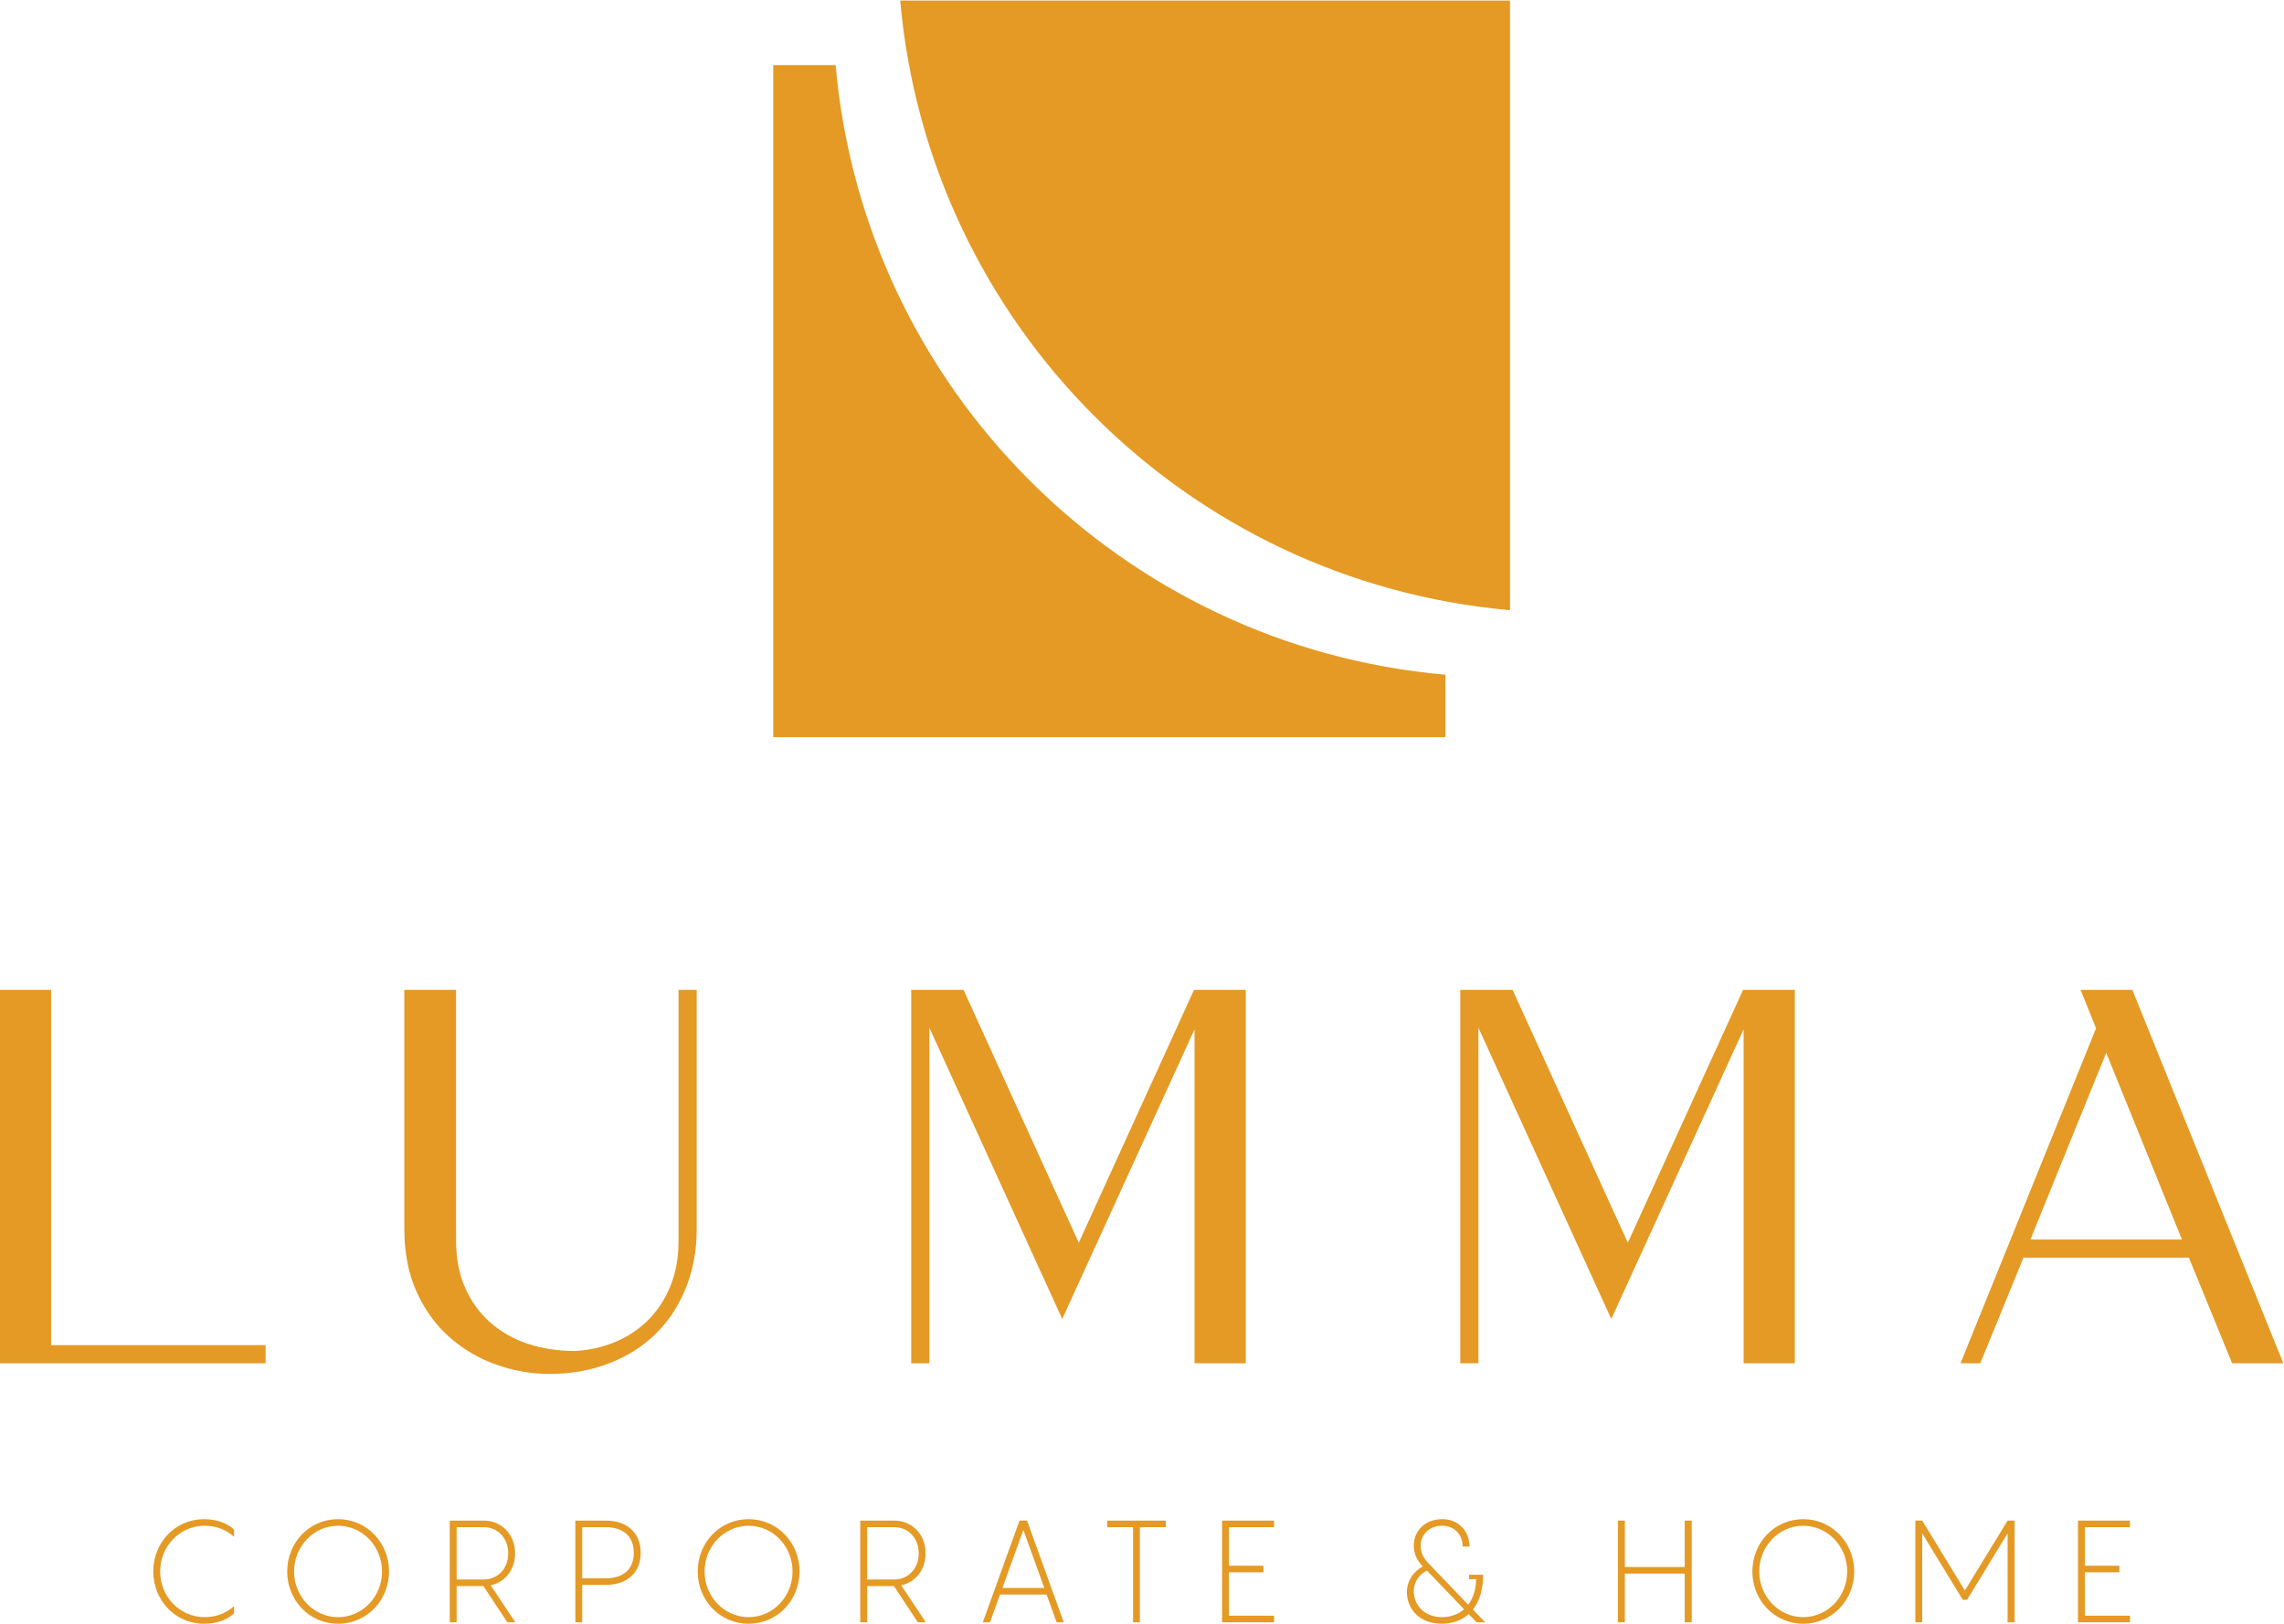 <?xml version="1.0" encoding="UTF-8" standalone="no"?>
<!-- Created with Inkscape (http://www.inkscape.org/) -->

<svg
   version="1.1"
   id="svg2"
   xml:space="preserve"
   width="300"
   height="213.306"
   viewBox="0 0 300 213.306"
   sodipodi:docname="lumma-corporate-home-logo.svg"
   inkscape:version="1.1 (ce6663b3b7, 2021-05-25)"
   xmlns:inkscape="http://www.inkscape.org/namespaces/inkscape"
   xmlns:sodipodi="http://sodipodi.sourceforge.net/DTD/sodipodi-0.dtd"
   xmlns="http://www.w3.org/2000/svg"
   xmlns:svg="http://www.w3.org/2000/svg"><defs
     id="defs6"><clipPath
       clipPathUnits="userSpaceOnUse"
       id="clipPath20"><path
         d="M 0,283.46 H 283.46 V 0 H 0 Z"
         id="path18" /></clipPath></defs><sodipodi:namedview
     id="namedview4"
     pagecolor="#ffffff"
     bordercolor="#666666"
     borderopacity="1.0"
     inkscape:pageshadow="2"
     inkscape:pageopacity="0.0"
     inkscape:pagecheckerboard="0"
     showgrid="false"
     fit-margin-top="0"
     fit-margin-left="0"
     fit-margin-right="0"
     fit-margin-bottom="0"
     inkscape:zoom="1.1112679"
     inkscape:cx="6.2991109"
     inkscape:cy="45.893522"
     inkscape:window-width="1853"
     inkscape:window-height="1025"
     inkscape:window-x="67"
     inkscape:window-y="27"
     inkscape:window-maximized="1"
     inkscape:current-layer="g8" /><g
     id="g8"
     inkscape:groupmode="layer"
     inkscape:label="Logo Original"
     transform="matrix(1.333,0,0,-1.333,-48.393,286.991)"><g
       id="g8904"
       transform="matrix(1.067,0,0,1.067,-2.432,-14.421)"><g
         id="g961"><g
           id="g10"
           transform="translate(36.294,123.859)"
           style="fill:#e49a24;fill-opacity:1"><path
             d="M 0,0 H 4.73 V -32.815 H 24.537 V -34.49 H 0 Z"
             style="fill:#e49a24;fill-opacity:1;fill-rule:nonzero;stroke:none"
             id="path12" /></g><g
           id="g14"
           style="fill:#e49a24;fill-opacity:1"><g
             id="g16"
             clip-path="url(#clipPath20)"
             style="fill:#e49a24;fill-opacity:1"><g
               id="g22"
               transform="translate(73.642,101.786)"
               style="fill:#e49a24;fill-opacity:1"><path
                 d="M 0,0 V 22.073 H 4.779 V -1.084 c 0,-1.643 0.279,-3.096 0.838,-4.361 0.558,-1.264 1.33,-2.332 2.316,-3.202 0.985,-0.871 2.143,-1.528 3.474,-1.971 1.33,-0.443 2.783,-0.665 4.36,-0.665 1.248,0.065 2.446,0.328 3.597,0.788 1.149,0.46 2.168,1.116 3.055,1.971 0.886,0.854 1.593,1.905 2.118,3.153 0.525,1.248 0.789,2.677 0.789,4.287 v 23.157 h 1.675 V 0 c 0,-2.004 -0.337,-3.836 -1.01,-5.494 -0.674,-1.659 -1.61,-3.072 -2.809,-4.237 -1.199,-1.166 -2.636,-2.07 -4.311,-2.71 -1.675,-0.641 -3.498,-0.961 -5.469,-0.961 -1.675,0 -3.318,0.288 -4.927,0.863 -1.61,0.574 -3.047,1.42 -4.311,2.537 C 2.898,-8.886 1.889,-7.489 1.133,-5.814 0.377,-4.139 0,-2.201 0,0"
                 style="fill:#e49a24;fill-opacity:1;fill-rule:nonzero;stroke:none"
                 id="path24" /></g><g
               id="g26"
               transform="translate(125.284,123.859)"
               style="fill:#e49a24;fill-opacity:1"><path
                 d="M 0,0 10.643,-23.355 21.285,0 h 4.78 V -34.49 H 21.334 V -3.646 L 9.115,-30.4 -3.154,-3.498 V -34.49 H -4.829 V 0 Z"
                 style="fill:#e49a24;fill-opacity:1;fill-rule:nonzero;stroke:none"
                 id="path28" /></g><g
               id="g30"
               transform="translate(175.989,123.859)"
               style="fill:#e49a24;fill-opacity:1"><path
                 d="M 0,0 10.643,-23.355 21.285,0 h 4.78 V -34.49 H 21.334 V -3.646 L 9.115,-30.4 -3.154,-3.498 V -34.49 H -4.829 V 0 Z"
                 style="fill:#e49a24;fill-opacity:1;fill-rule:nonzero;stroke:none"
                 id="path32" /></g><g
               id="g34"
               transform="translate(223.811,100.8)"
               style="fill:#e49a24;fill-opacity:1"><path
                 d="M 0,0 H 13.993 L 6.997,17.245 Z M -6.455,-11.431 6.06,19.512 4.632,23.059 h 4.779 l 13.944,-34.49 h -4.73 l -3.991,9.756 H -0.641 l -3.991,-9.756 z"
                 style="fill:#e49a24;fill-opacity:1;fill-rule:nonzero;stroke:none"
                 id="path36" /></g><g
               id="g38"
               transform="translate(113.473,209.28)"
               style="fill:#e49a24;fill-opacity:1"><path
                 d="m 0,0 h -5.763 v -62.077 h 62.077 v 5.766 C 26.409,-53.679 2.633,-29.905 0,0"
                 style="fill:#e49a24;fill-opacity:1;fill-rule:nonzero;stroke:none"
                 id="path40" /></g><g
               id="g42"
               transform="translate(119.436,215.243)"
               style="fill:#e49a24;fill-opacity:1"><path
                 d="M 0,0 C 2.633,-29.905 26.409,-53.679 56.314,-56.311 V 0 Z"
                 style="fill:#e49a24;fill-opacity:1;fill-rule:nonzero;stroke:none"
                 id="path44" /></g><g
               id="g46"
               transform="translate(55.193,74.358)"
               style="fill:#e49a24;fill-opacity:1"><path
                 d="m 0,0 c -2.262,0 -4.101,-1.878 -4.101,-4.22 0,-2.342 1.839,-4.22 4.101,-4.22 1.217,0 2.09,0.45 2.725,1.019 v -0.675 c -0.648,-0.582 -1.561,-0.953 -2.778,-0.953 -2.659,0 -4.683,2.17 -4.683,4.829 0,2.659 2.024,4.829 4.683,4.829 1.217,0 2.13,-0.371 2.778,-0.953 V -1.019 C 2.077,-0.437 1.217,0 0,0"
                 style="fill:#e49a24;fill-opacity:1;fill-rule:nonzero;stroke:none"
                 id="path48" /></g><g
               id="g50"
               transform="translate(71.584,70.138)"
               style="fill:#e49a24;fill-opacity:1"><path
                 d="m 0,0 c 0,2.302 -1.786,4.22 -4.061,4.22 -2.262,0 -4.062,-1.918 -4.062,-4.22 0,-2.302 1.8,-4.22 4.062,-4.22 C -1.786,-4.22 0,-2.302 0,0 m -8.758,0 c 0,2.646 2.025,4.829 4.697,4.829 2.672,0 4.709,-2.183 4.709,-4.829 0,-2.646 -2.037,-4.829 -4.709,-4.829 -2.672,0 -4.697,2.183 -4.697,4.829"
                 style="fill:#e49a24;fill-opacity:1;fill-rule:nonzero;stroke:none"
                 id="path52" /></g><g
               id="g54"
               transform="translate(78.473,69.397)"
               style="fill:#e49a24;fill-opacity:1"><path
                 d="m 0,0 h 2.527 c 1.164,0 2.236,0.899 2.236,2.408 0,1.521 -1.072,2.421 -2.236,2.421 H 0 Z M 2.474,-0.608 H 0 v -3.348 h -0.635 v 9.393 h 3.162 c 1.494,0 2.87,-1.151 2.87,-3.029 0,-1.601 -1.005,-2.673 -2.249,-2.95 L 5.424,-3.956 H 4.683 Z"
                 style="fill:#e49a24;fill-opacity:1;fill-rule:nonzero;stroke:none"
                 id="path56" /></g><g
               id="g58"
               transform="translate(94.834,71.858)"
               style="fill:#e49a24;fill-opacity:1"><path
                 d="m 0,0 c 0,1.627 -1.098,2.368 -2.593,2.368 h -2.17 v -4.722 h 2.17 C -1.098,-2.354 0,-1.627 0,0 m 0.635,0 c 0,-1.971 -1.403,-2.963 -3.228,-2.963 h -2.17 v -3.453 h -0.635 v 9.393 h 2.805 C -0.768,2.977 0.635,1.985 0.635,0"
                 style="fill:#e49a24;fill-opacity:1;fill-rule:nonzero;stroke:none"
                 id="path60" /></g><g
               id="g62"
               transform="translate(109.494,70.138)"
               style="fill:#e49a24;fill-opacity:1"><path
                 d="m 0,0 c 0,2.302 -1.786,4.22 -4.061,4.22 -2.262,0 -4.062,-1.918 -4.062,-4.22 0,-2.302 1.8,-4.22 4.062,-4.22 C -1.786,-4.22 0,-2.302 0,0 m -8.758,0 c 0,2.646 2.025,4.829 4.697,4.829 2.672,0 4.709,-2.183 4.709,-4.829 0,-2.646 -2.037,-4.829 -4.709,-4.829 -2.672,0 -4.697,2.183 -4.697,4.829"
                 style="fill:#e49a24;fill-opacity:1;fill-rule:nonzero;stroke:none"
                 id="path64" /></g><g
               id="g66"
               transform="translate(116.382,69.397)"
               style="fill:#e49a24;fill-opacity:1"><path
                 d="m 0,0 h 2.527 c 1.164,0 2.236,0.899 2.236,2.408 0,1.521 -1.072,2.421 -2.236,2.421 H 0 Z M 2.474,-0.608 H 0 v -3.348 h -0.635 v 9.393 h 3.162 c 1.494,0 2.87,-1.151 2.87,-3.029 0,-1.601 -1.005,-2.673 -2.249,-2.95 L 5.424,-3.956 H 4.683 Z"
                 style="fill:#e49a24;fill-opacity:1;fill-rule:nonzero;stroke:none"
                 id="path68" /></g><g
               id="g70"
               transform="translate(132.742,68.616)"
               style="fill:#e49a24;fill-opacity:1"><path
                 d="M 0,0 -1.932,5.358 -3.863,0 Z m 0.211,-0.608 h -4.299 l -0.926,-2.567 h -0.662 l 3.387,9.393 h 0.701 L 1.799,-3.175 H 1.138 Z"
                 style="fill:#e49a24;fill-opacity:1;fill-rule:nonzero;stroke:none"
                 id="path72" /></g><g
               id="g74"
               transform="translate(143.966,74.226)"
               style="fill:#e49a24;fill-opacity:1"><path
                 d="M 0,0 H -2.395 V -8.784 H -3.03 V 0 H -5.411 V 0.609 H 0 Z"
                 style="fill:#e49a24;fill-opacity:1;fill-rule:nonzero;stroke:none"
                 id="path76" /></g><g
               id="g78"
               transform="translate(149.794,74.226)"
               style="fill:#e49a24;fill-opacity:1"><path
                 d="M 0,0 V -3.559 H 3.188 V -4.167 H 0 V -8.176 H 4.167 V -8.784 H -0.635 V 0.609 H 4.167 V 0 Z"
                 style="fill:#e49a24;fill-opacity:1;fill-rule:nonzero;stroke:none"
                 id="path80" /></g><g
               id="g82"
               transform="translate(171.508,66.646)"
               style="fill:#e49a24;fill-opacity:1"><path
                 d="M 0,0 -3.427,3.572 C -4.022,3.294 -4.644,2.632 -4.644,1.68 c 0,-1.323 1.006,-2.408 2.606,-2.408 0.834,0 1.522,0.278 2.038,0.728 M 1.164,-1.204 0.423,-0.45 c -0.622,-0.556 -1.455,-0.886 -2.513,-0.886 -2.011,0 -3.189,1.362 -3.189,2.91 0,1.191 0.768,2.024 1.469,2.382 -0.477,0.502 -0.834,1.084 -0.834,1.931 0,1.296 0.979,2.434 2.633,2.434 1.561,0 2.513,-1.164 2.513,-2.527 h -0.634 c 0,1.072 -0.715,1.918 -1.892,1.918 -1.217,0 -1.985,-0.846 -1.985,-1.865 0,-0.86 0.49,-1.376 0.9,-1.786 L 0.384,0.423 C 0.86,1.058 1.111,1.878 1.111,2.778 H 0.463 v 0.41 H 1.759 C 1.759,1.905 1.455,0.78 0.82,-0.027 l 1.125,-1.177 z"
                 style="fill:#e49a24;fill-opacity:1;fill-rule:nonzero;stroke:none"
                 id="path84" /></g><g
               id="g86"
               transform="translate(192.534,74.835)"
               style="fill:#e49a24;fill-opacity:1"><path
                 d="m 0,0 v -9.393 h -0.648 v 4.498 h -5.53 V -9.393 H -6.813 V 0 h 0.635 v -4.287 h 5.53 V 0 Z"
                 style="fill:#e49a24;fill-opacity:1;fill-rule:nonzero;stroke:none"
                 id="path88" /></g><g
               id="g90"
               transform="translate(206.89,70.138)"
               style="fill:#e49a24;fill-opacity:1"><path
                 d="m 0,0 c 0,2.302 -1.786,4.22 -4.062,4.22 -2.262,0 -4.061,-1.918 -4.061,-4.22 0,-2.302 1.799,-4.22 4.061,-4.22 C -1.786,-4.22 0,-2.302 0,0 m -8.758,0 c 0,2.646 2.024,4.829 4.696,4.829 2.673,0 4.71,-2.183 4.71,-4.829 0,-2.646 -2.037,-4.829 -4.71,-4.829 -2.672,0 -4.696,2.183 -4.696,4.829"
                 style="fill:#e49a24;fill-opacity:1;fill-rule:nonzero;stroke:none"
                 id="path92" /></g><g
               id="g94"
               transform="translate(222.35,74.835)"
               style="fill:#e49a24;fill-opacity:1"><path
                 d="m 0,0 v -9.393 h -0.648 v 8.215 l -3.744,-6.138 h -0.397 l -3.744,6.138 V -9.393 H -9.168 V 0 h 0.635 L -4.591,-6.456 -0.648,0 Z"
                 style="fill:#e49a24;fill-opacity:1;fill-rule:nonzero;stroke:none"
                 id="path96" /></g><g
               id="g98"
               transform="translate(228.836,74.226)"
               style="fill:#e49a24;fill-opacity:1"><path
                 d="M 0,0 V -3.559 H 3.188 V -4.167 H 0 V -8.176 H 4.167 V -8.784 H -0.635 V 0.609 H 4.167 V 0 Z"
                 style="fill:#e49a24;fill-opacity:1;fill-rule:nonzero;stroke:none"
                 id="path100" /></g></g></g></g></g></g></svg>
